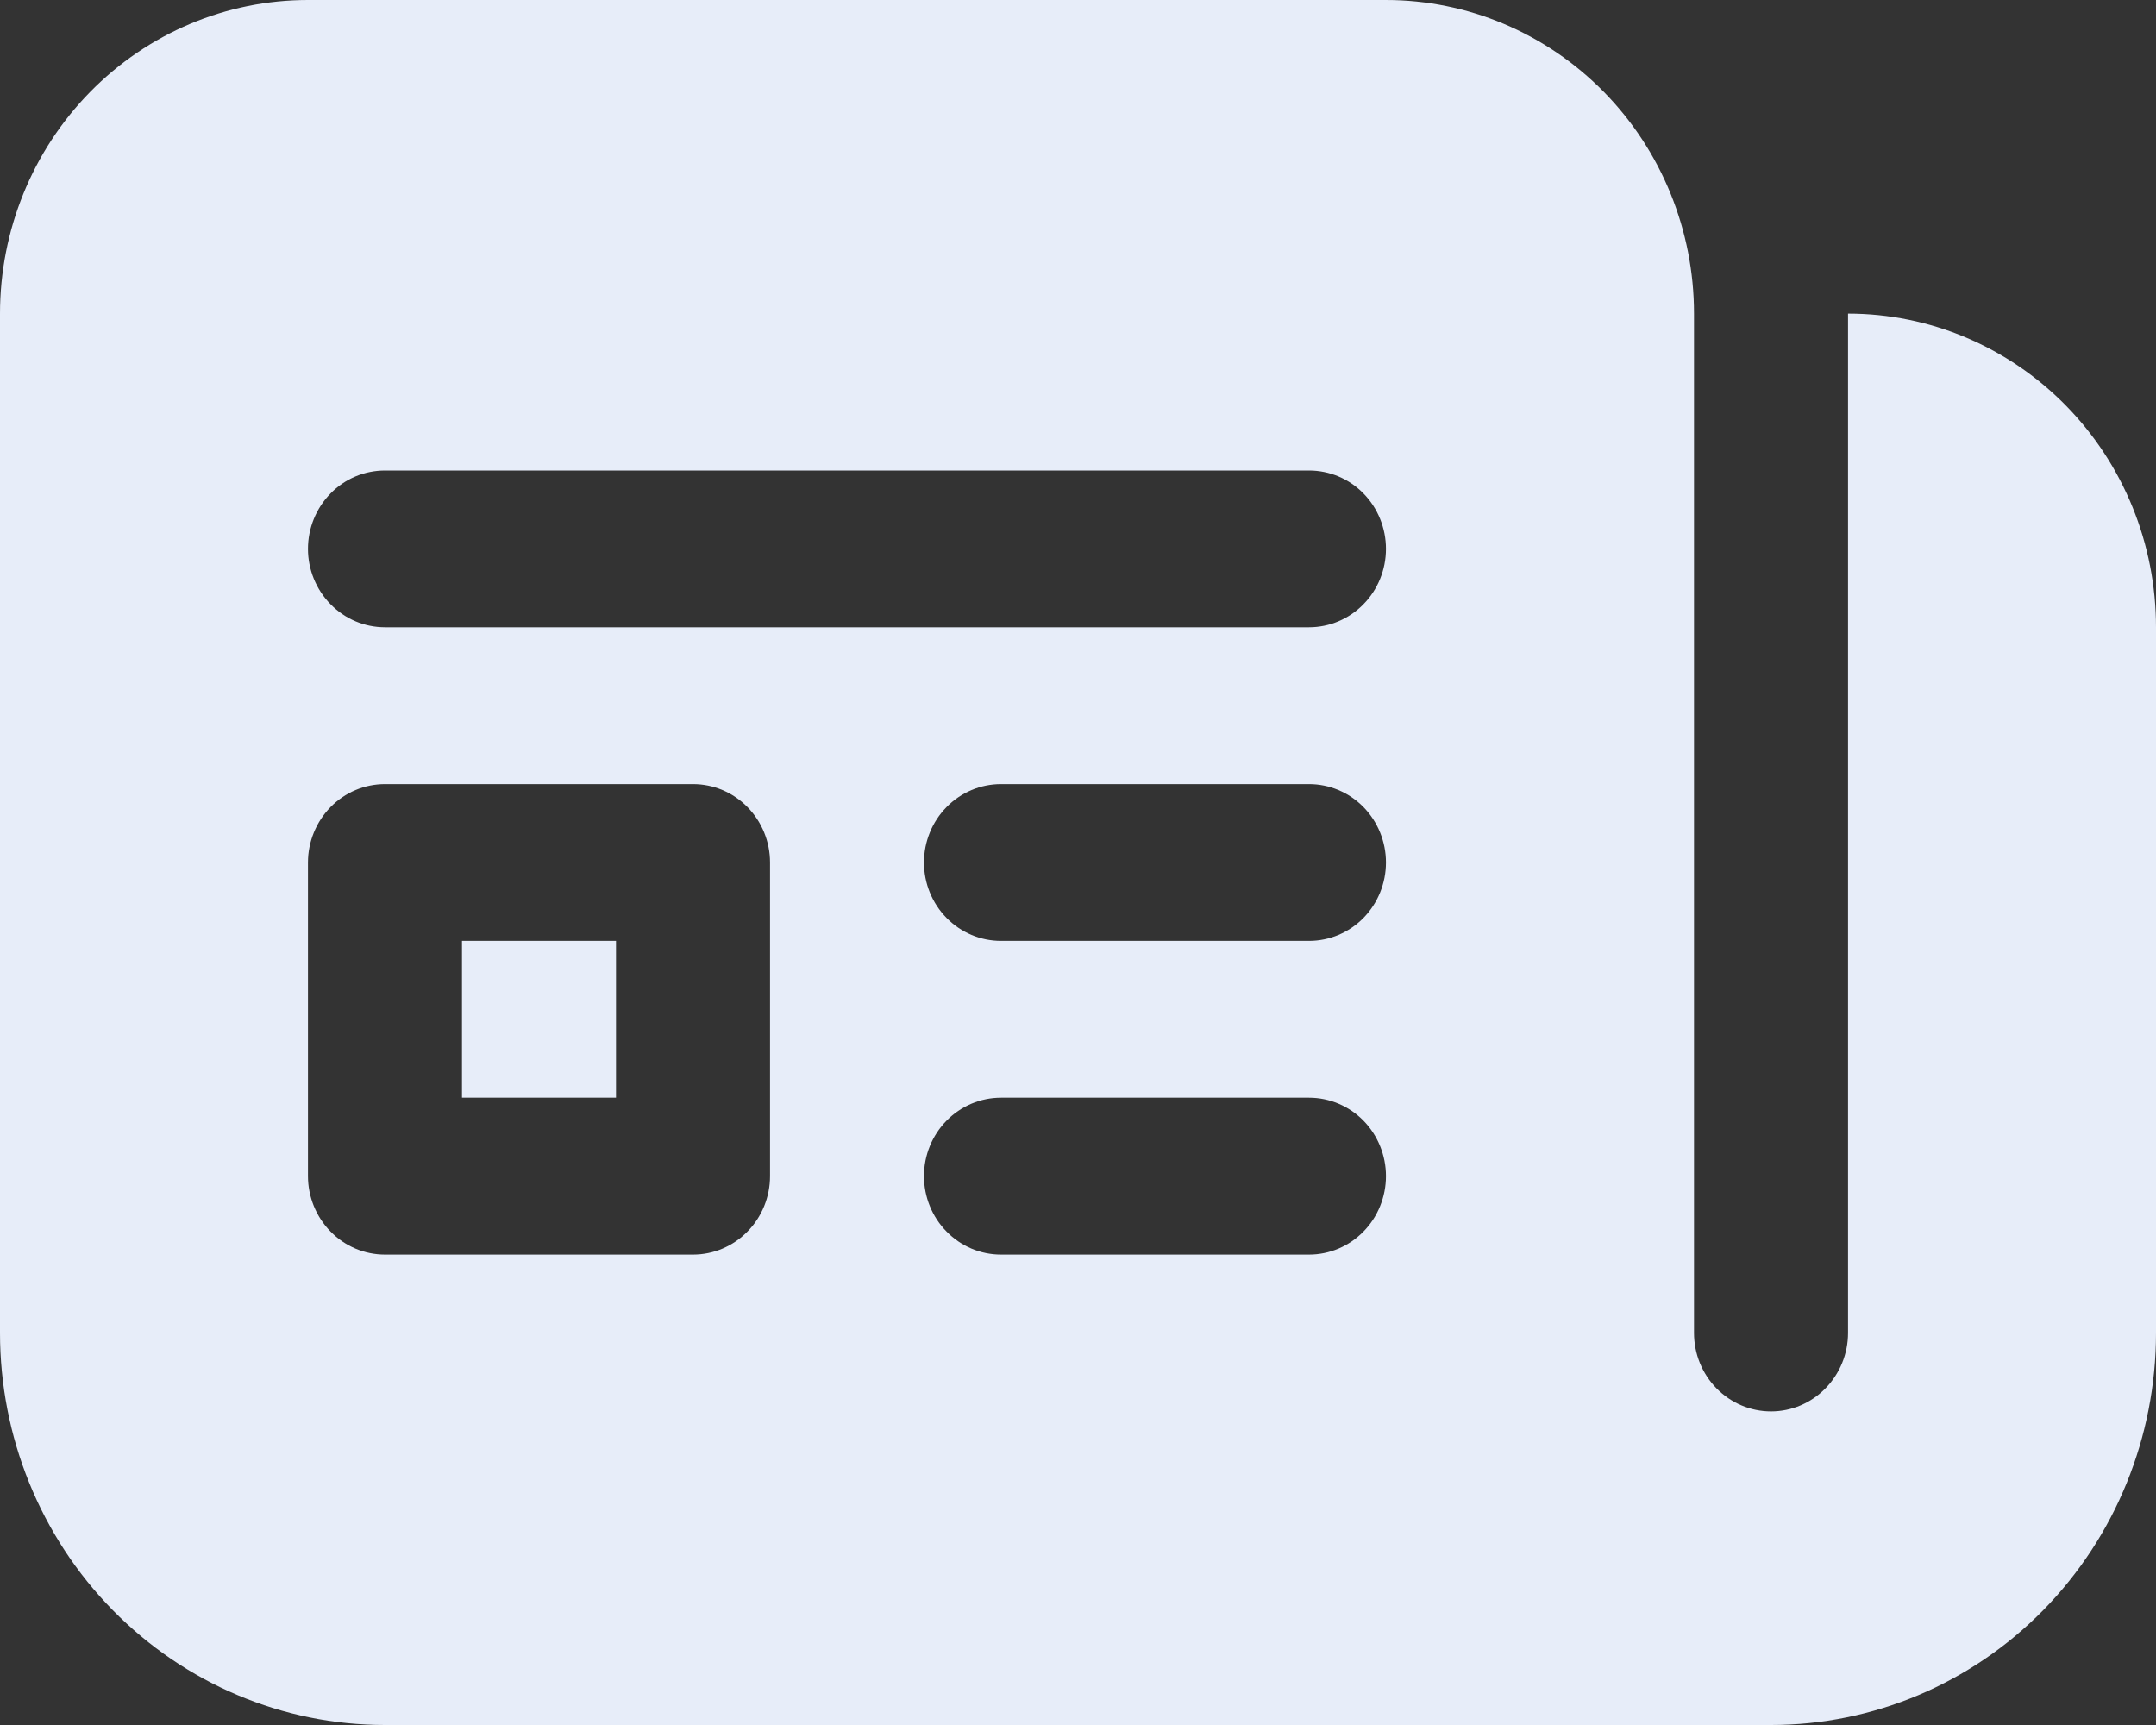 <?xml version="1.0" encoding="UTF-8"?> <svg xmlns="http://www.w3.org/2000/svg" width="25" height="20" viewBox="0 0 25 20" fill="none"><rect x="0" y="0" width="25" height="20" fill="#333333" stroke="none"/><path d="M5.357 12.727V10.909H7.143V12.727H5.357ZM0 3.636C0 2.672 0.376 1.747 1.046 1.065C1.716 0.383 2.624 0 3.571 0H16.071C17.019 0 17.927 0.383 18.597 1.065C19.267 1.747 19.643 2.672 19.643 3.636V15.454C19.643 15.696 19.737 15.927 19.904 16.097C20.072 16.268 20.299 16.364 20.536 16.364C20.773 16.364 21 16.268 21.167 16.097C21.334 15.927 21.429 15.696 21.429 15.454V3.636C22.376 3.636 23.284 4.019 23.954 4.701C24.624 5.383 25 6.308 25 7.273V15.454C25 16.66 24.53 17.816 23.692 18.669C22.855 19.521 21.72 20 20.536 20H4.464C3.28 20 2.145 19.521 1.308 18.669C0.47 17.816 0 16.66 0 15.454V3.636ZM4.464 5.455C4.227 5.455 4 5.55 3.833 5.721C3.666 5.891 3.571 6.123 3.571 6.364C3.571 6.605 3.666 6.836 3.833 7.006C4 7.177 4.227 7.273 4.464 7.273H15.179C15.415 7.273 15.643 7.177 15.81 7.006C15.977 6.836 16.071 6.605 16.071 6.364C16.071 6.123 15.977 5.891 15.81 5.721C15.643 5.55 15.415 5.455 15.179 5.455H4.464ZM4.464 9.091C4.227 9.091 4 9.187 3.833 9.357C3.666 9.528 3.571 9.759 3.571 10V13.636C3.571 13.877 3.666 14.109 3.833 14.279C4 14.45 4.227 14.546 4.464 14.546H8.036C8.273 14.546 8.5 14.45 8.667 14.279C8.835 14.109 8.929 13.877 8.929 13.636V10C8.929 9.759 8.835 9.528 8.667 9.357C8.5 9.187 8.273 9.091 8.036 9.091H4.464ZM11.607 9.091C11.37 9.091 11.143 9.187 10.976 9.357C10.808 9.528 10.714 9.759 10.714 10C10.714 10.241 10.808 10.472 10.976 10.643C11.143 10.813 11.37 10.909 11.607 10.909H15.179C15.415 10.909 15.643 10.813 15.81 10.643C15.977 10.472 16.071 10.241 16.071 10C16.071 9.759 15.977 9.528 15.81 9.357C15.643 9.187 15.415 9.091 15.179 9.091H11.607ZM11.607 12.727C11.37 12.727 11.143 12.823 10.976 12.993C10.808 13.164 10.714 13.395 10.714 13.636C10.714 13.877 10.808 14.109 10.976 14.279C11.143 14.45 11.37 14.546 11.607 14.546H15.179C15.415 14.546 15.643 14.45 15.81 14.279C15.977 14.109 16.071 13.877 16.071 13.636C16.071 13.395 15.977 13.164 15.81 12.993C15.643 12.823 15.415 12.727 15.179 12.727H11.607Z" fill="#E7EDF9"></path></svg> 